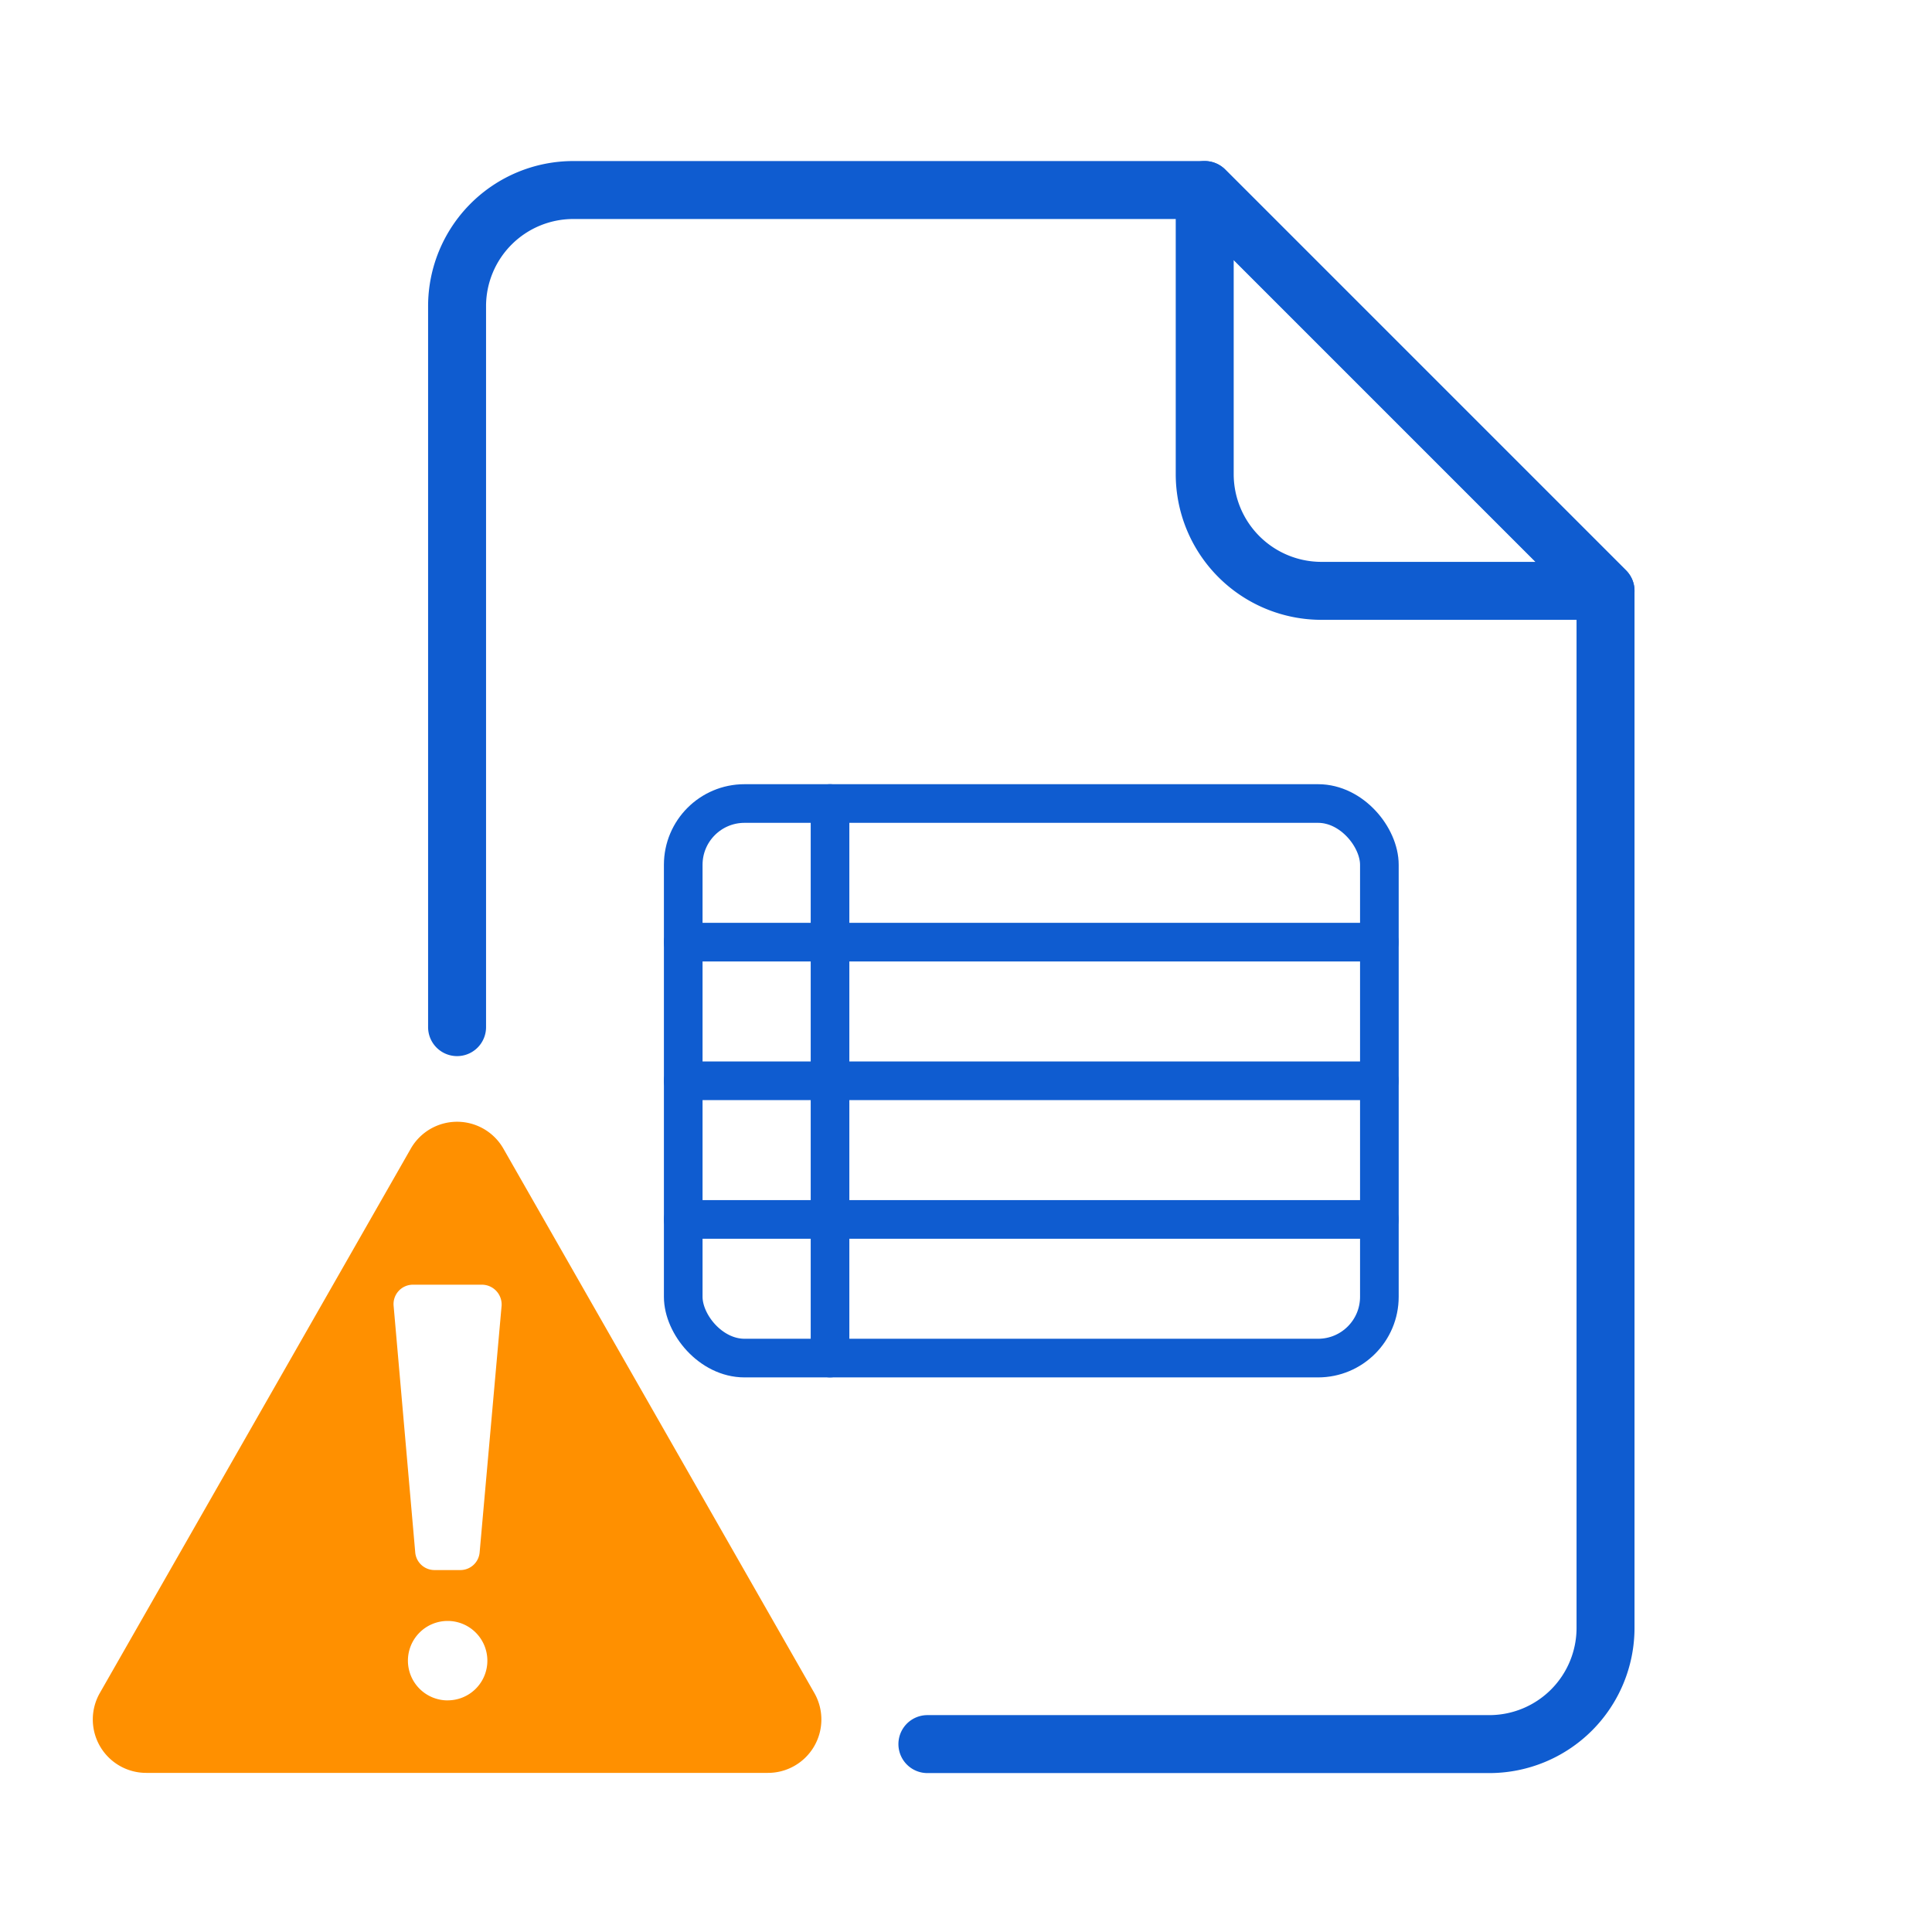<svg id="Слой_1" data-name="Слой 1" xmlns="http://www.w3.org/2000/svg" viewBox="0 0 50 50">
  <defs>
    <style>
      .cls-1, .cls-2 {
        fill: none;
        stroke: #0f5cd0;
        stroke-linecap: round;
        stroke-linejoin: round;
      }

      .cls-1 {
        stroke-width: 1.5px;
      }

      .cls-3 {
        fill: #ff9000;
      }
    </style>
  </defs>
  <path class="cls-1" d="M11.829,26.582V7.926a3.008,3.008,0,0,1,3.008-3.008H31.178L41.551,15.291V42.129a3.008,3.008,0,0,1-3.008,3.008H24.001"/>
  <path class="cls-1" d="M41.551,15.291,31.178,4.918v7.352a3.021,3.021,0,0,0,3.021,3.021Z"/>
  <g>
    <rect class="cls-2" x="17.682" y="20.795" width="18.016" height="14.352" rx="1.586"/>
    <line class="cls-2" x1="21.481" y1="20.795" x2="21.481" y2="35.147"/>
    <line class="cls-2" x1="17.682" y1="24.383" x2="35.698" y2="24.383"/>
    <line class="cls-2" x1="17.682" y1="27.971" x2="35.698" y2="27.971"/>
    <line class="cls-2" x1="17.682" y1="31.559" x2="35.698" y2="31.559"/>
  </g>
  <path class="cls-3" d="M21.076,43.816,13.032,29.734a1.38,1.38,0,0,0-2.405,0L2.583,43.816a1.382,1.382,0,0,0,1.208,2.066H19.868A1.382,1.382,0,0,0,21.076,43.816Zm-9.491.19a1.028,1.028,0,1,1,1.028-1.028A1.026,1.026,0,0,1,11.585,44.005Zm.828-3.832a.5.5,0,0,1-.499.459h-.669a.5.5,0,0,1-.499-.459l-.559-6.377a.501.501,0,0,1,.499-.549h1.796a.512.512,0,0,1,.499.549Z"/>
</svg>
